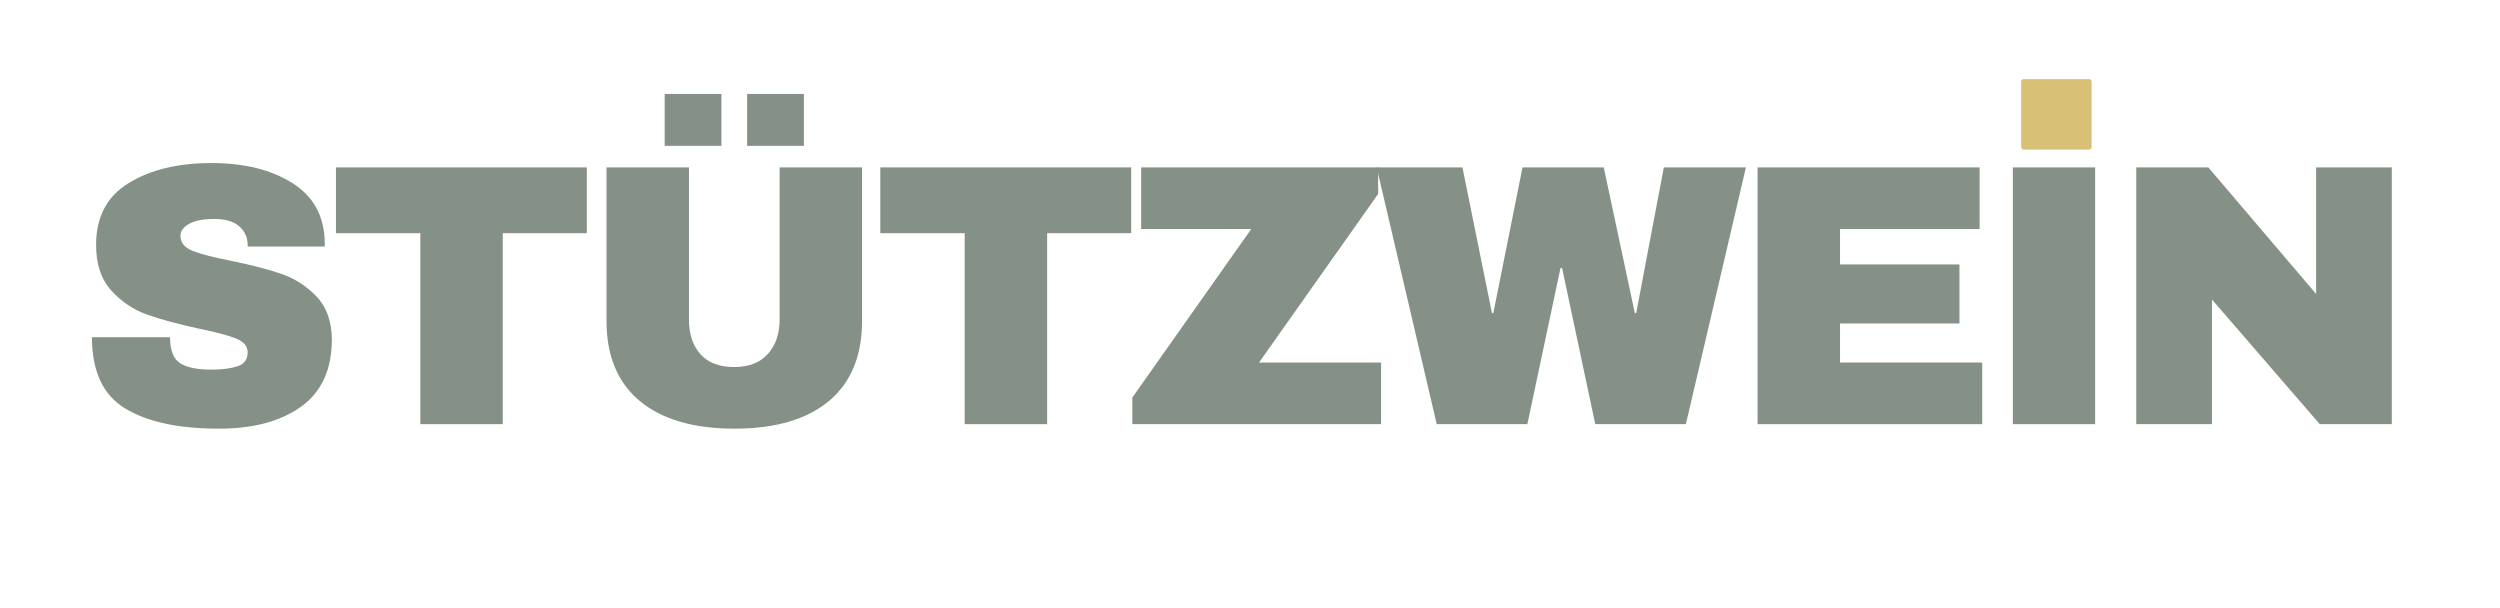 <svg xmlns="http://www.w3.org/2000/svg" xmlns:xlink="http://www.w3.org/1999/xlink" width="300" zoomAndPan="magnify" viewBox="0 0 224.88 54.75" height="73" preserveAspectRatio="xMidYMid meet" version="1.0"><defs><g/><clipPath id="8e29359996"><path d="M 181.844 7.121 L 188.145 7.121 L 188.145 13.422 L 181.844 13.422 Z M 181.844 7.121 " clip-rule="nonzero"/></clipPath></defs><g fill="#859186" fill-opacity="1"><g transform="translate(6.776, 38.174)"><g><path d="M 12.188 -23.5 C 15.145 -23.5 17.57 -22.898 19.469 -21.703 C 21.375 -20.504 22.348 -18.734 22.391 -16.391 L 22.391 -15.984 L 15.453 -15.984 L 15.453 -16.125 C 15.453 -16.789 15.203 -17.348 14.703 -17.797 C 14.211 -18.242 13.461 -18.469 12.453 -18.469 C 11.473 -18.469 10.719 -18.32 10.188 -18.031 C 9.664 -17.738 9.406 -17.379 9.406 -16.953 C 9.406 -16.348 9.758 -15.898 10.469 -15.609 C 11.188 -15.316 12.344 -15.016 13.938 -14.703 C 15.789 -14.328 17.316 -13.93 18.516 -13.516 C 19.711 -13.098 20.758 -12.422 21.656 -11.484 C 22.551 -10.547 23.008 -9.27 23.031 -7.656 C 23.031 -4.926 22.109 -2.898 20.266 -1.578 C 18.422 -0.254 15.953 0.406 12.859 0.406 C 9.254 0.406 6.445 -0.195 4.438 -1.406 C 2.438 -2.613 1.438 -4.754 1.438 -7.828 L 8.469 -7.828 C 8.469 -6.66 8.77 -5.879 9.375 -5.484 C 9.977 -5.098 10.914 -4.906 12.188 -4.906 C 13.125 -4.906 13.898 -5.004 14.516 -5.203 C 15.141 -5.398 15.453 -5.816 15.453 -6.453 C 15.453 -7.004 15.109 -7.422 14.422 -7.703 C 13.734 -7.984 12.617 -8.281 11.078 -8.594 C 9.203 -9 7.645 -9.422 6.406 -9.859 C 5.176 -10.297 4.102 -11.016 3.188 -12.016 C 2.27 -13.023 1.812 -14.395 1.812 -16.125 C 1.812 -18.645 2.789 -20.504 4.75 -21.703 C 6.707 -22.898 9.188 -23.5 12.188 -23.5 Z M 12.188 -23.5 "/></g></g></g><g fill="#859186" fill-opacity="1"><g transform="translate(29.409, 38.174)"><g><path d="M 15.781 -17.188 L 15.781 0 L 8.359 0 L 8.359 -17.188 L 0.766 -17.188 L 0.766 -23.109 L 23.344 -23.109 L 23.344 -17.188 Z M 15.781 -17.188 "/></g></g></g><g fill="#859186" fill-opacity="1"><g transform="translate(52.041, 38.174)"><g><path d="M 7.719 -25.047 L 7.719 -29.719 L 12.828 -29.719 L 12.828 -25.047 Z M 15.141 -25.047 L 15.141 -29.719 L 20.25 -29.719 L 20.25 -25.047 Z M 25.484 -9.297 C 25.484 -6.141 24.488 -3.734 22.5 -2.078 C 20.508 -0.422 17.676 0.406 14 0.406 C 10.332 0.406 7.492 -0.422 5.484 -2.078 C 3.484 -3.734 2.484 -6.141 2.484 -9.297 L 2.484 -23.109 L 9.906 -23.109 L 9.906 -9.406 C 9.906 -8.102 10.25 -7.066 10.938 -6.297 C 11.633 -5.523 12.645 -5.141 13.969 -5.141 C 15.289 -5.141 16.301 -5.531 17 -6.312 C 17.707 -7.094 18.062 -8.125 18.062 -9.406 L 18.062 -23.109 L 25.484 -23.109 Z M 25.484 -9.297 "/></g></g></g><g fill="#859186" fill-opacity="1"><g transform="translate(78.402, 38.174)"><g><path d="M 15.781 -17.188 L 15.781 0 L 8.359 0 L 8.359 -17.188 L 0.766 -17.188 L 0.766 -23.109 L 23.344 -23.109 L 23.344 -17.188 Z M 15.781 -17.188 "/></g></g></g><g fill="#859186" fill-opacity="1"><g transform="translate(101.035, 38.174)"><g><path d="M 12.219 -5.547 L 23.203 -5.547 L 23.203 0 L 0.812 0 L 0.812 -2.391 L 11.516 -17.562 L 1.609 -17.562 L 1.609 -23.109 L 22.938 -23.109 L 22.938 -20.719 Z M 12.219 -5.547 "/></g></g></g><g fill="#859186" fill-opacity="1"><g transform="translate(123.668, 38.174)"><g><path d="M 19.844 0 L 16.859 -14.062 L 16.719 -14.062 L 13.734 0 L 5.578 0 L 0.172 -23.109 L 7.891 -23.109 L 10.547 -10 L 10.672 -10 L 13.297 -23.109 L 20.609 -23.109 L 23.406 -10 L 23.531 -10 L 26.016 -23.109 L 33.406 -23.109 L 28 0 Z M 19.844 0 "/></g></g></g><g fill="#859186" fill-opacity="1"><g transform="translate(155.636, 38.174)"><g><path d="M 2.484 -23.109 L 22.469 -23.109 L 22.469 -17.562 L 9.906 -17.562 L 9.906 -14.375 L 20.656 -14.375 L 20.656 -9.062 L 9.906 -9.062 L 9.906 -5.547 L 22.703 -5.547 L 22.703 0 L 2.484 0 Z M 2.484 -23.109 "/></g></g></g><g fill="#859186" fill-opacity="1"><g transform="translate(178.269, 38.174)"><g><path d="M 2.828 0 L 2.828 -23.109 L 10.234 -23.109 L 10.234 0 Z M 2.828 0 "/></g></g></g><g fill="#859186" fill-opacity="1"><g transform="translate(189.719, 38.174)"><g><path d="M 19 0 L 9.297 -11.219 L 9.297 0 L 2.484 0 L 2.484 -23.109 L 8.969 -23.109 L 18.672 -11.719 L 18.672 -23.109 L 25.484 -23.109 L 25.484 0 Z M 19 0 "/></g></g></g><g clip-path="url(#8e29359996)"><path fill="#d8c077" d="M 187.961 7.121 L 182.07 7.121 C 181.945 7.121 181.844 7.223 181.844 7.348 L 181.844 13.238 C 181.844 13.363 181.945 13.465 182.07 13.465 L 187.961 13.465 C 188.086 13.465 188.188 13.363 188.188 13.238 L 188.188 7.348 C 188.188 7.223 188.086 7.121 187.961 7.121 Z M 187.961 7.121 " fill-opacity="1" fill-rule="nonzero"/></g></svg>